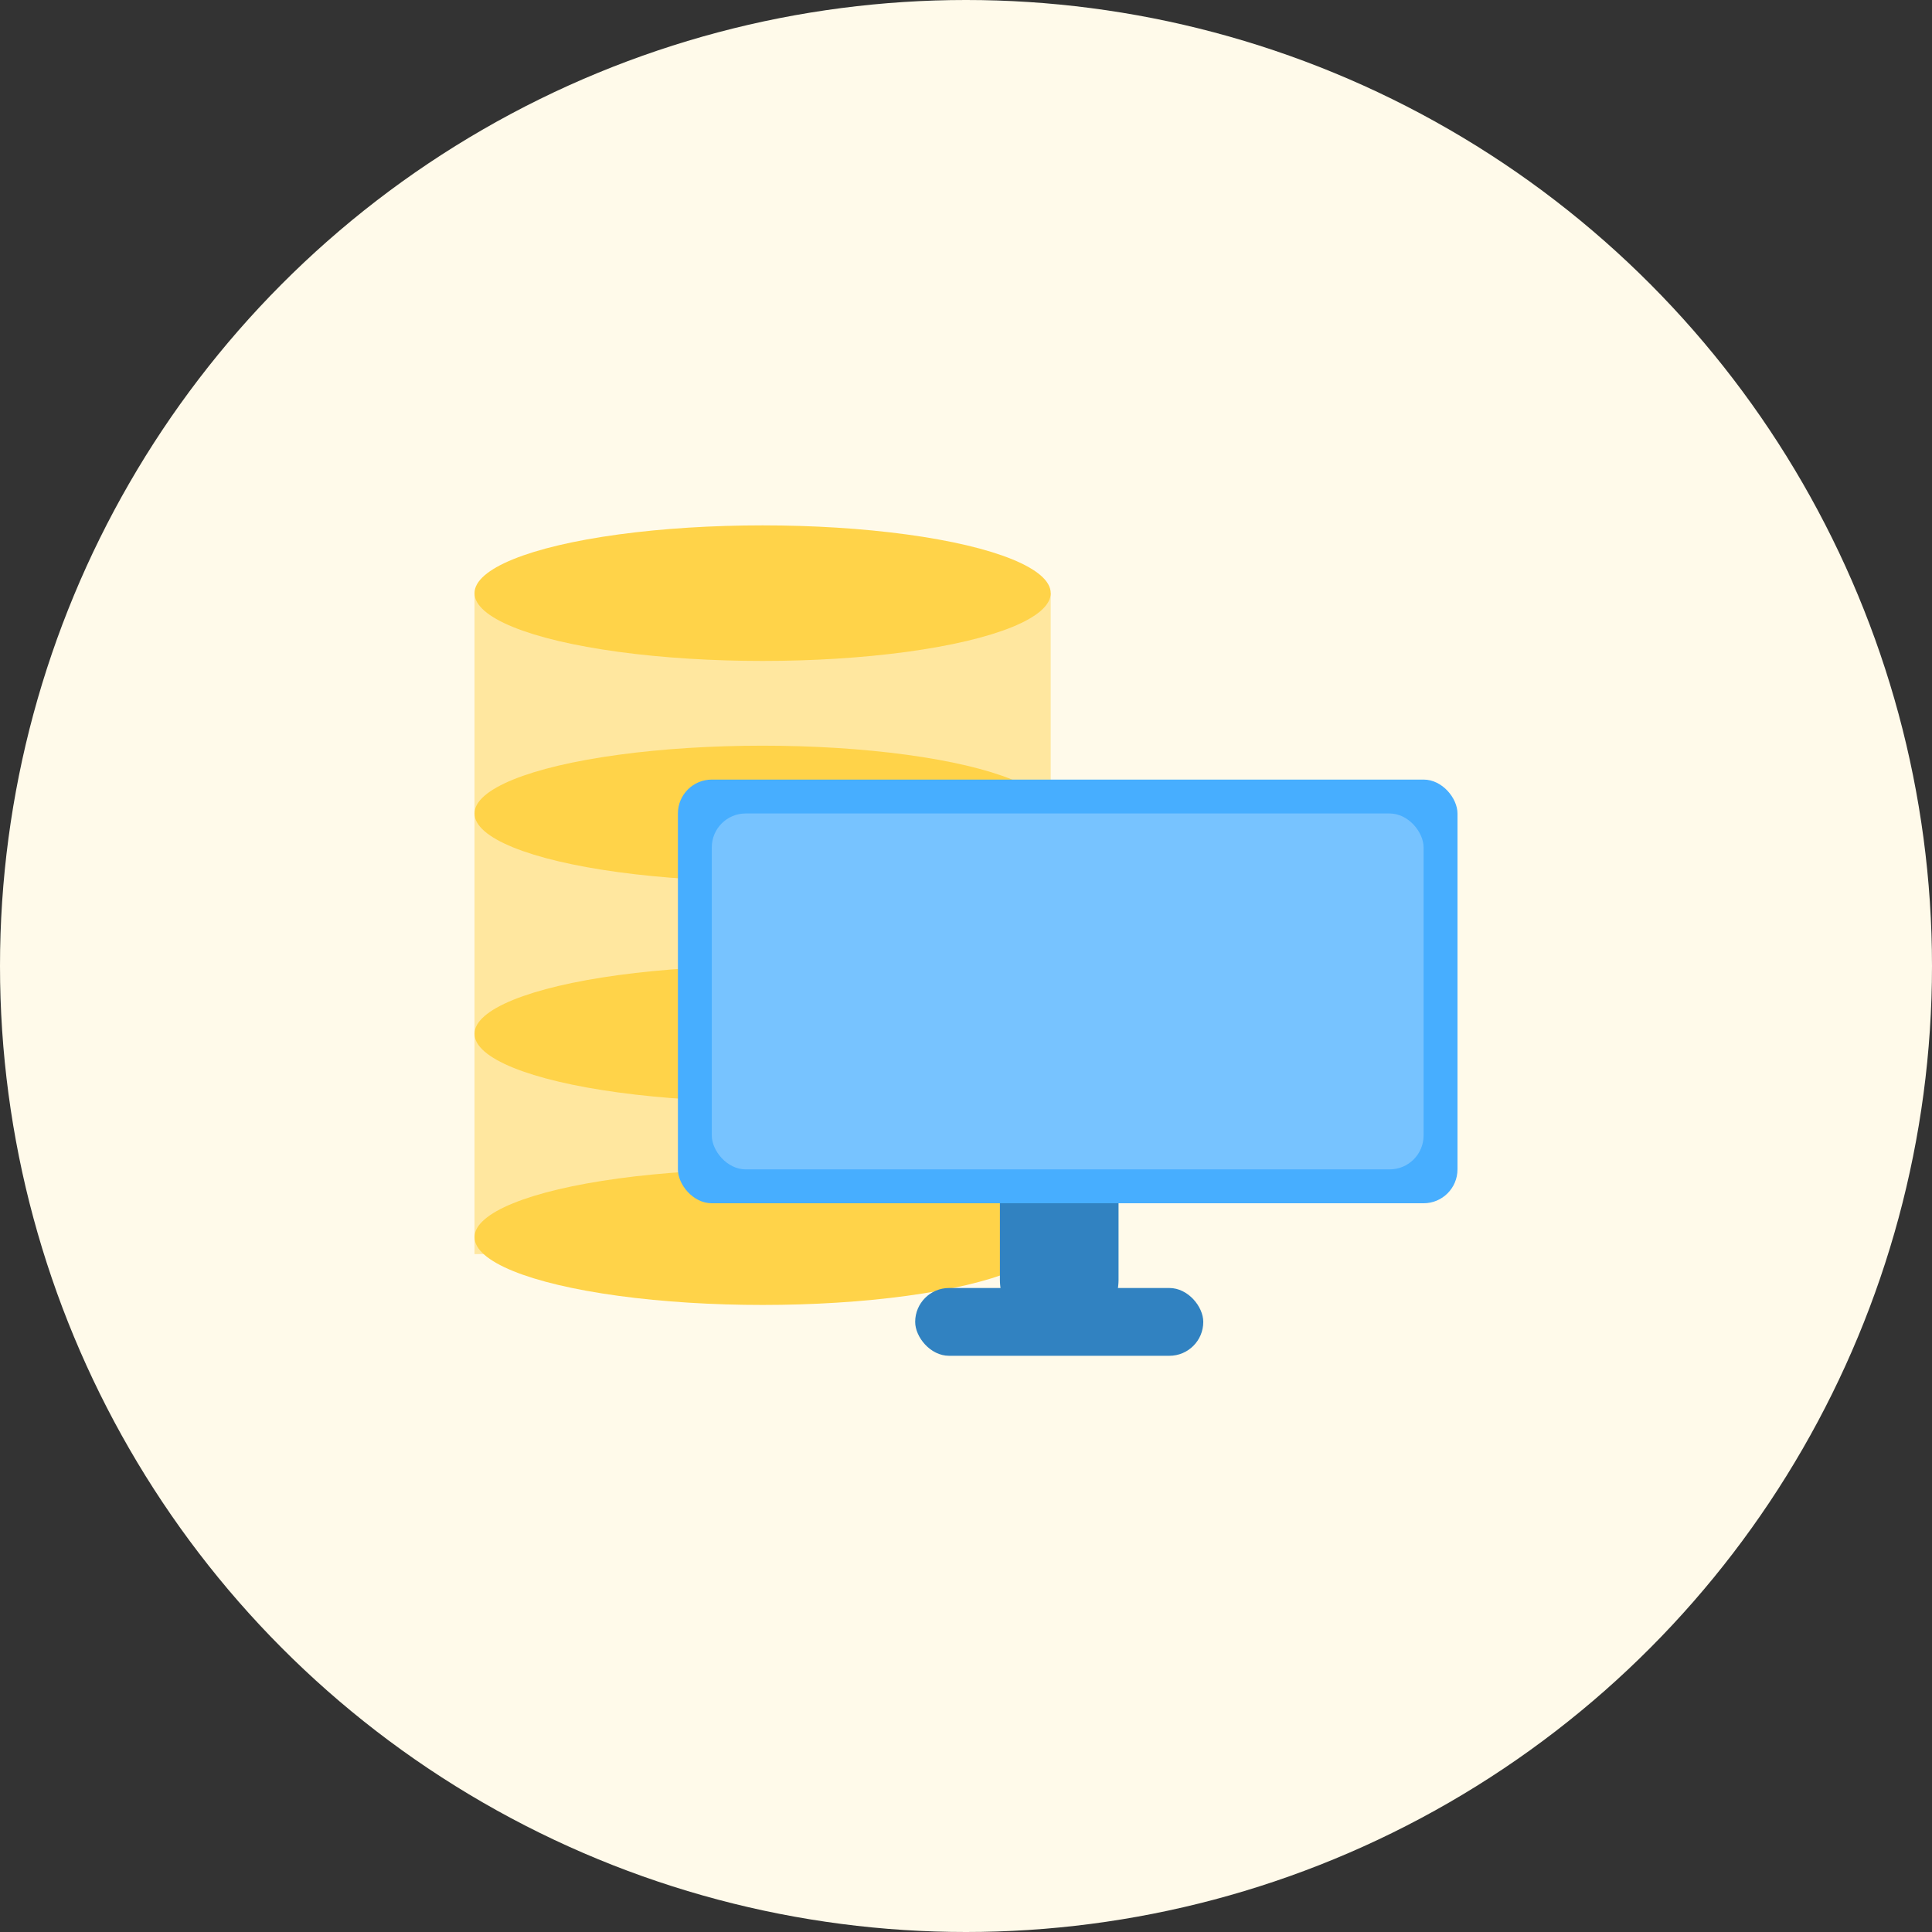 <svg xmlns="http://www.w3.org/2000/svg" width="114" height="114" viewBox="0 0 114 114">
  <rect x="0" y="0" width="114" height="114" fill="#333333" stroke="none"/>
  <g id="Group_2959" data-name="Group 2959" transform="translate(-222 -1536)">
    <g id="Group_1699" data-name="Group 1699" transform="translate(29 -987)">
      <circle id="Ellipse_425" data-name="Ellipse 425" cx="57" cy="57" r="57" transform="translate(193 2523)" fill="#fffaea"/>
    </g>
    <g id="Group_2638" data-name="Group 2638" transform="translate(250.457 1567.336)">
      <rect id="Rectangle_2079" data-name="Rectangle 2079" width="34" height="39" transform="translate(-0.458 3.664)" fill="#ffd349" opacity="0.462"/>
      <ellipse id="Ellipse_561" data-name="Ellipse 561" cx="17" cy="4" rx="17" ry="4" transform="translate(-0.458 -0.336)" fill="#ffd349"/>
      <ellipse id="Ellipse_562" data-name="Ellipse 562" cx="17" cy="4" rx="17" ry="4" transform="translate(-0.458 12.664)" fill="#ffd349"/>
      <ellipse id="Ellipse_563" data-name="Ellipse 563" cx="17" cy="4" rx="17" ry="4" transform="translate(-0.458 25.664)" fill="#ffd349"/>
      <ellipse id="Ellipse_564" data-name="Ellipse 564" cx="17" cy="4" rx="17" ry="4" transform="translate(-0.458 37.664)" fill="#ffd349"/>
    </g>
    <g id="Group_2637" data-name="Group 2637" transform="translate(261.558 1581.607)">
      <rect id="Rectangle_2078" data-name="Rectangle 2078" width="17" height="4" rx="2" transform="translate(14.443 30.393)" fill="#3182c1"/>
      <path id="Path_16724" data-name="Path 16724" d="M3.5,0h7a3.5,3.5,0,0,1,0,7h-7a3.5,3.5,0,0,1,0-7Z" transform="translate(26.443 19.393) rotate(90)" fill="#3182c1"/>
      <rect id="Rectangle_2052" data-name="Rectangle 2052" width="46" height="25" rx="2" transform="translate(0.443 0.393)" fill="#47aeff"/>
      <rect id="Rectangle_2082" data-name="Rectangle 2082" width="42" height="21" rx="2" transform="translate(2.442 2.393)" fill="#77c3ff"/>
    </g>
  </g>
</svg>

